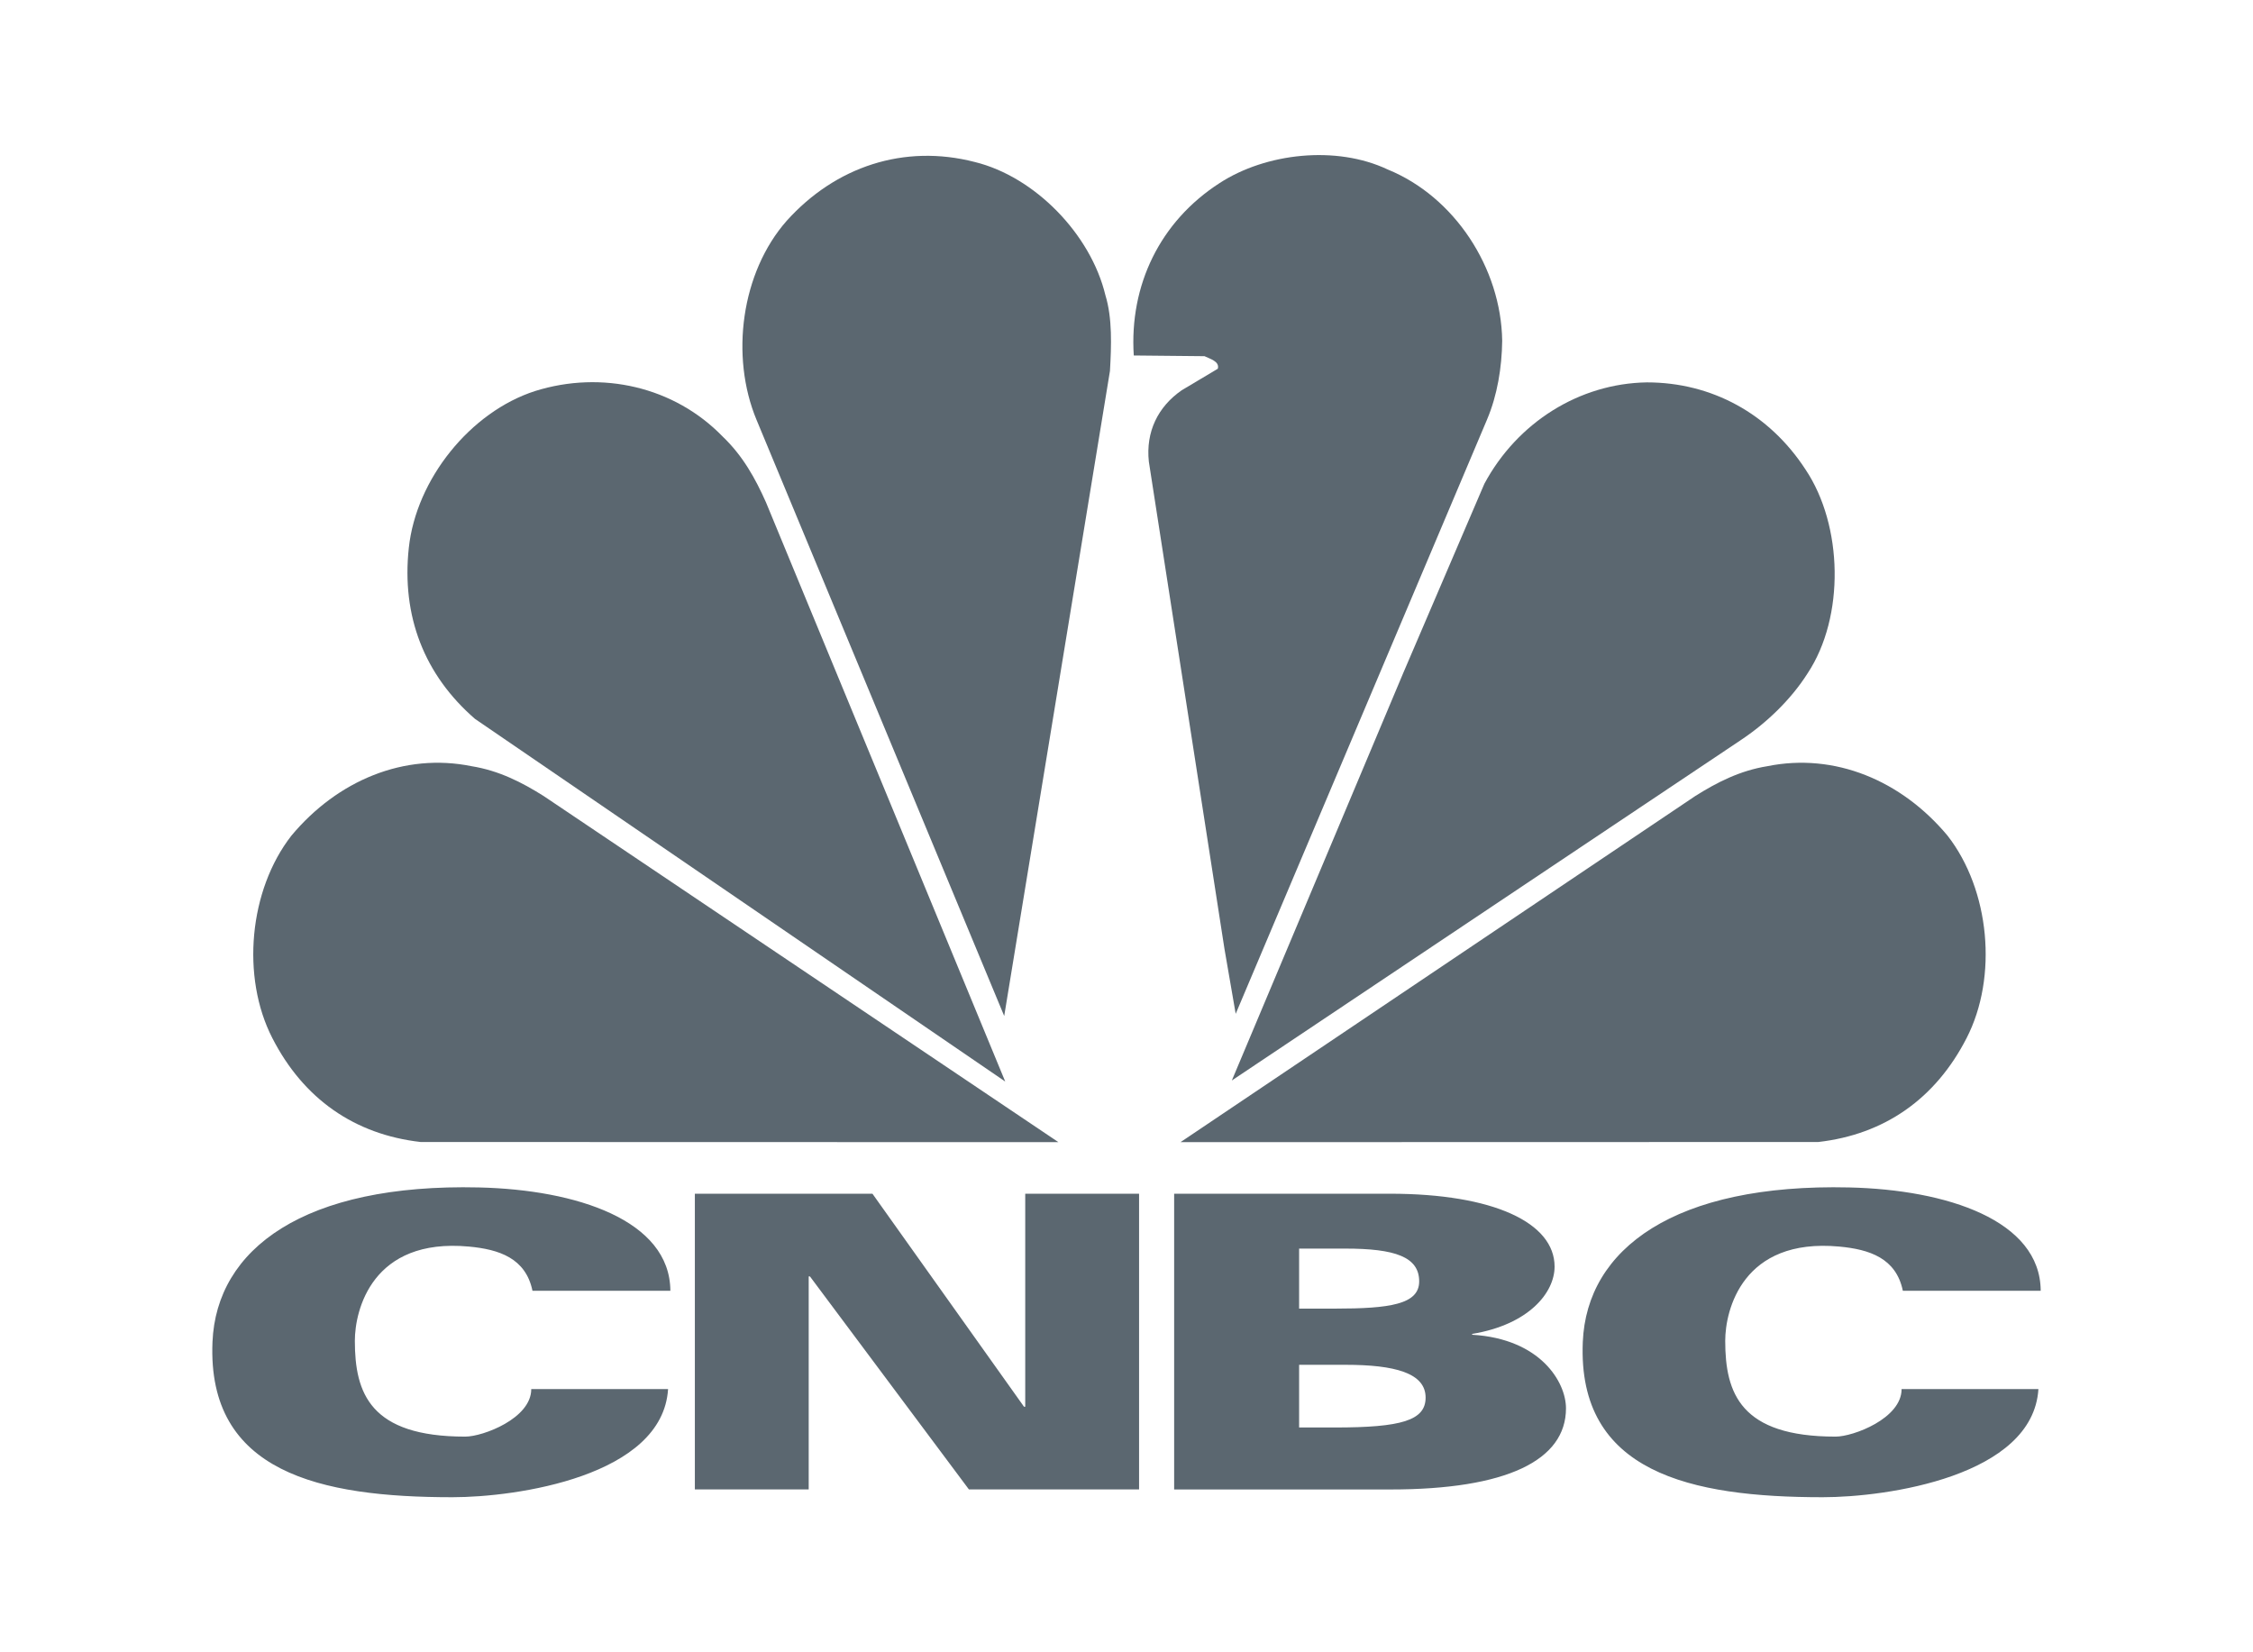 <svg height="440" viewBox="0 0 600 440" width="600" xmlns="http://www.w3.org/2000/svg"><g fill="#5b6770" fill-rule="evenodd"><path d="m141.805 343.738c-1.795-8.73-8.934-11.039-16.921-11.781-25.806-2.399-30.383 16.929-30.383 25.096 0 13.959 4.071 25.512 29.404 25.512 4.675 0 17.574-4.822 17.574-12.654h36.437c-1.469 23.228-40.434 28.792-57.429 28.792-35.213 0-65.359-6.568-63.899-41.34 1.036-24.819 24.435-42.237 70.972-41.152 25.945.604 50.861 8.713 50.967 27.519h-36.73zm364.945 0c-1.787-8.73-8.934-11.039-16.921-11.781-25.806-2.399-30.383 16.929-30.383 25.096 0 13.959 4.071 25.512 29.404 25.512 4.675 0 17.566-4.822 17.566-12.654h36.437c-1.46 23.228-40.434 28.792-57.437 28.792-35.213 0-65.359-6.568-63.899-41.34 1.036-24.819 24.443-42.237 70.972-41.152 25.945.604 50.869 8.713 50.975 27.519h-36.722zm-321.712-25.855h47.304l40.361 56.719h.326v-56.719h30.318v78.747h-45.313l-42.335-56.719h-.335v56.719h-30.318v-78.747zm127.659 0h57.453c27.617 0 43.853 7.734 43.853 19.409 0 6.902-6.796 15.42-21.955 17.925v.22c18.251 1.085 24.99 12.654 24.99 19.589 0 13.878-15.836 21.612-46.725 21.612h-57.625v-78.756h.008zm33.263 30.595h9.529c14.669 0 22.453-1.142 22.453-7.253 0-6.543-6.47-8.73-19.679-8.73h-12.295v15.975zm0 31.656h9.529c17.68 0 24.166-1.86 24.166-7.963 0-6.543-8.191-8.73-21.392-8.73h-12.295v16.693z"/><path d="m463.476 197.168-135.426 90.561 45.607-108.412 21.645-50.486c8.762-16.317 25.267-26.72 43.274-27.005 17.256 0 32.553 8.306 42.246 23.187 9.986 14.89 10.541 39.227.555 54.304-4.471 7.057-11.096 13.356-17.9 17.843v.008z"/><path d="m396.045 111.657-66.966 158.319-2.986-17.272-20.144-129.788c-.849-7.922 2.415-14.604 8.754-18.993l9.611-5.727c.563-2.007-2.235-2.676-3.541-3.345l-18.838-.188c-1.207-18.708 6.992-35.686 22.844-45.901 12.32-8.02 31.06-10.117 44.775-3.631 17.819 7.253 30.212 26.246 30.497 45.615-.09 7.155-1.305 14.506-4.006 20.902v.008z"/><path d="m267.432 270.555-65.938-158.702c-7.09-16.986-4.104-39.317 8.02-53.064 12.964-14.408 31.24-20.519 50.086-15.648 15.95 3.908 30.872 19.181 34.789 35.498 1.868 6.111 1.583 13.454 1.207 20.136l-28.164 171.781z"/><path d="m126.499 191.44c-13.527-11.74-19.589-27.389-17.631-45.525 1.958-18.324 16.415-36.265 33.671-41.797 17.721-5.54 37.024-1.15 49.898 12.116 5.409 5.156 8.762 11.259 11.561 17.557l63.703 154.215-141.21-96.574z"/><path d="m112.025 304.111c-17.623-2.007-31.207-11.496-39.488-27.658-8.387-16.309-6.209-39.455 5.067-53.921 12.287-14.726 30.073-22.134 47.989-18.496 7.302 1.175 13.429 4.316 19.181 7.938l137.098 92.177-169.855-.041h.008z"/><path d="m484.224 304.111c17.631-2.007 31.207-11.496 39.496-27.658 8.387-16.309 6.209-39.455-5.067-53.921-12.287-14.726-30.073-22.134-47.997-18.496-7.302 1.175-13.421 4.316-19.181 7.938l-137.09 92.177 169.847-.041h-.008z"/></g></svg>